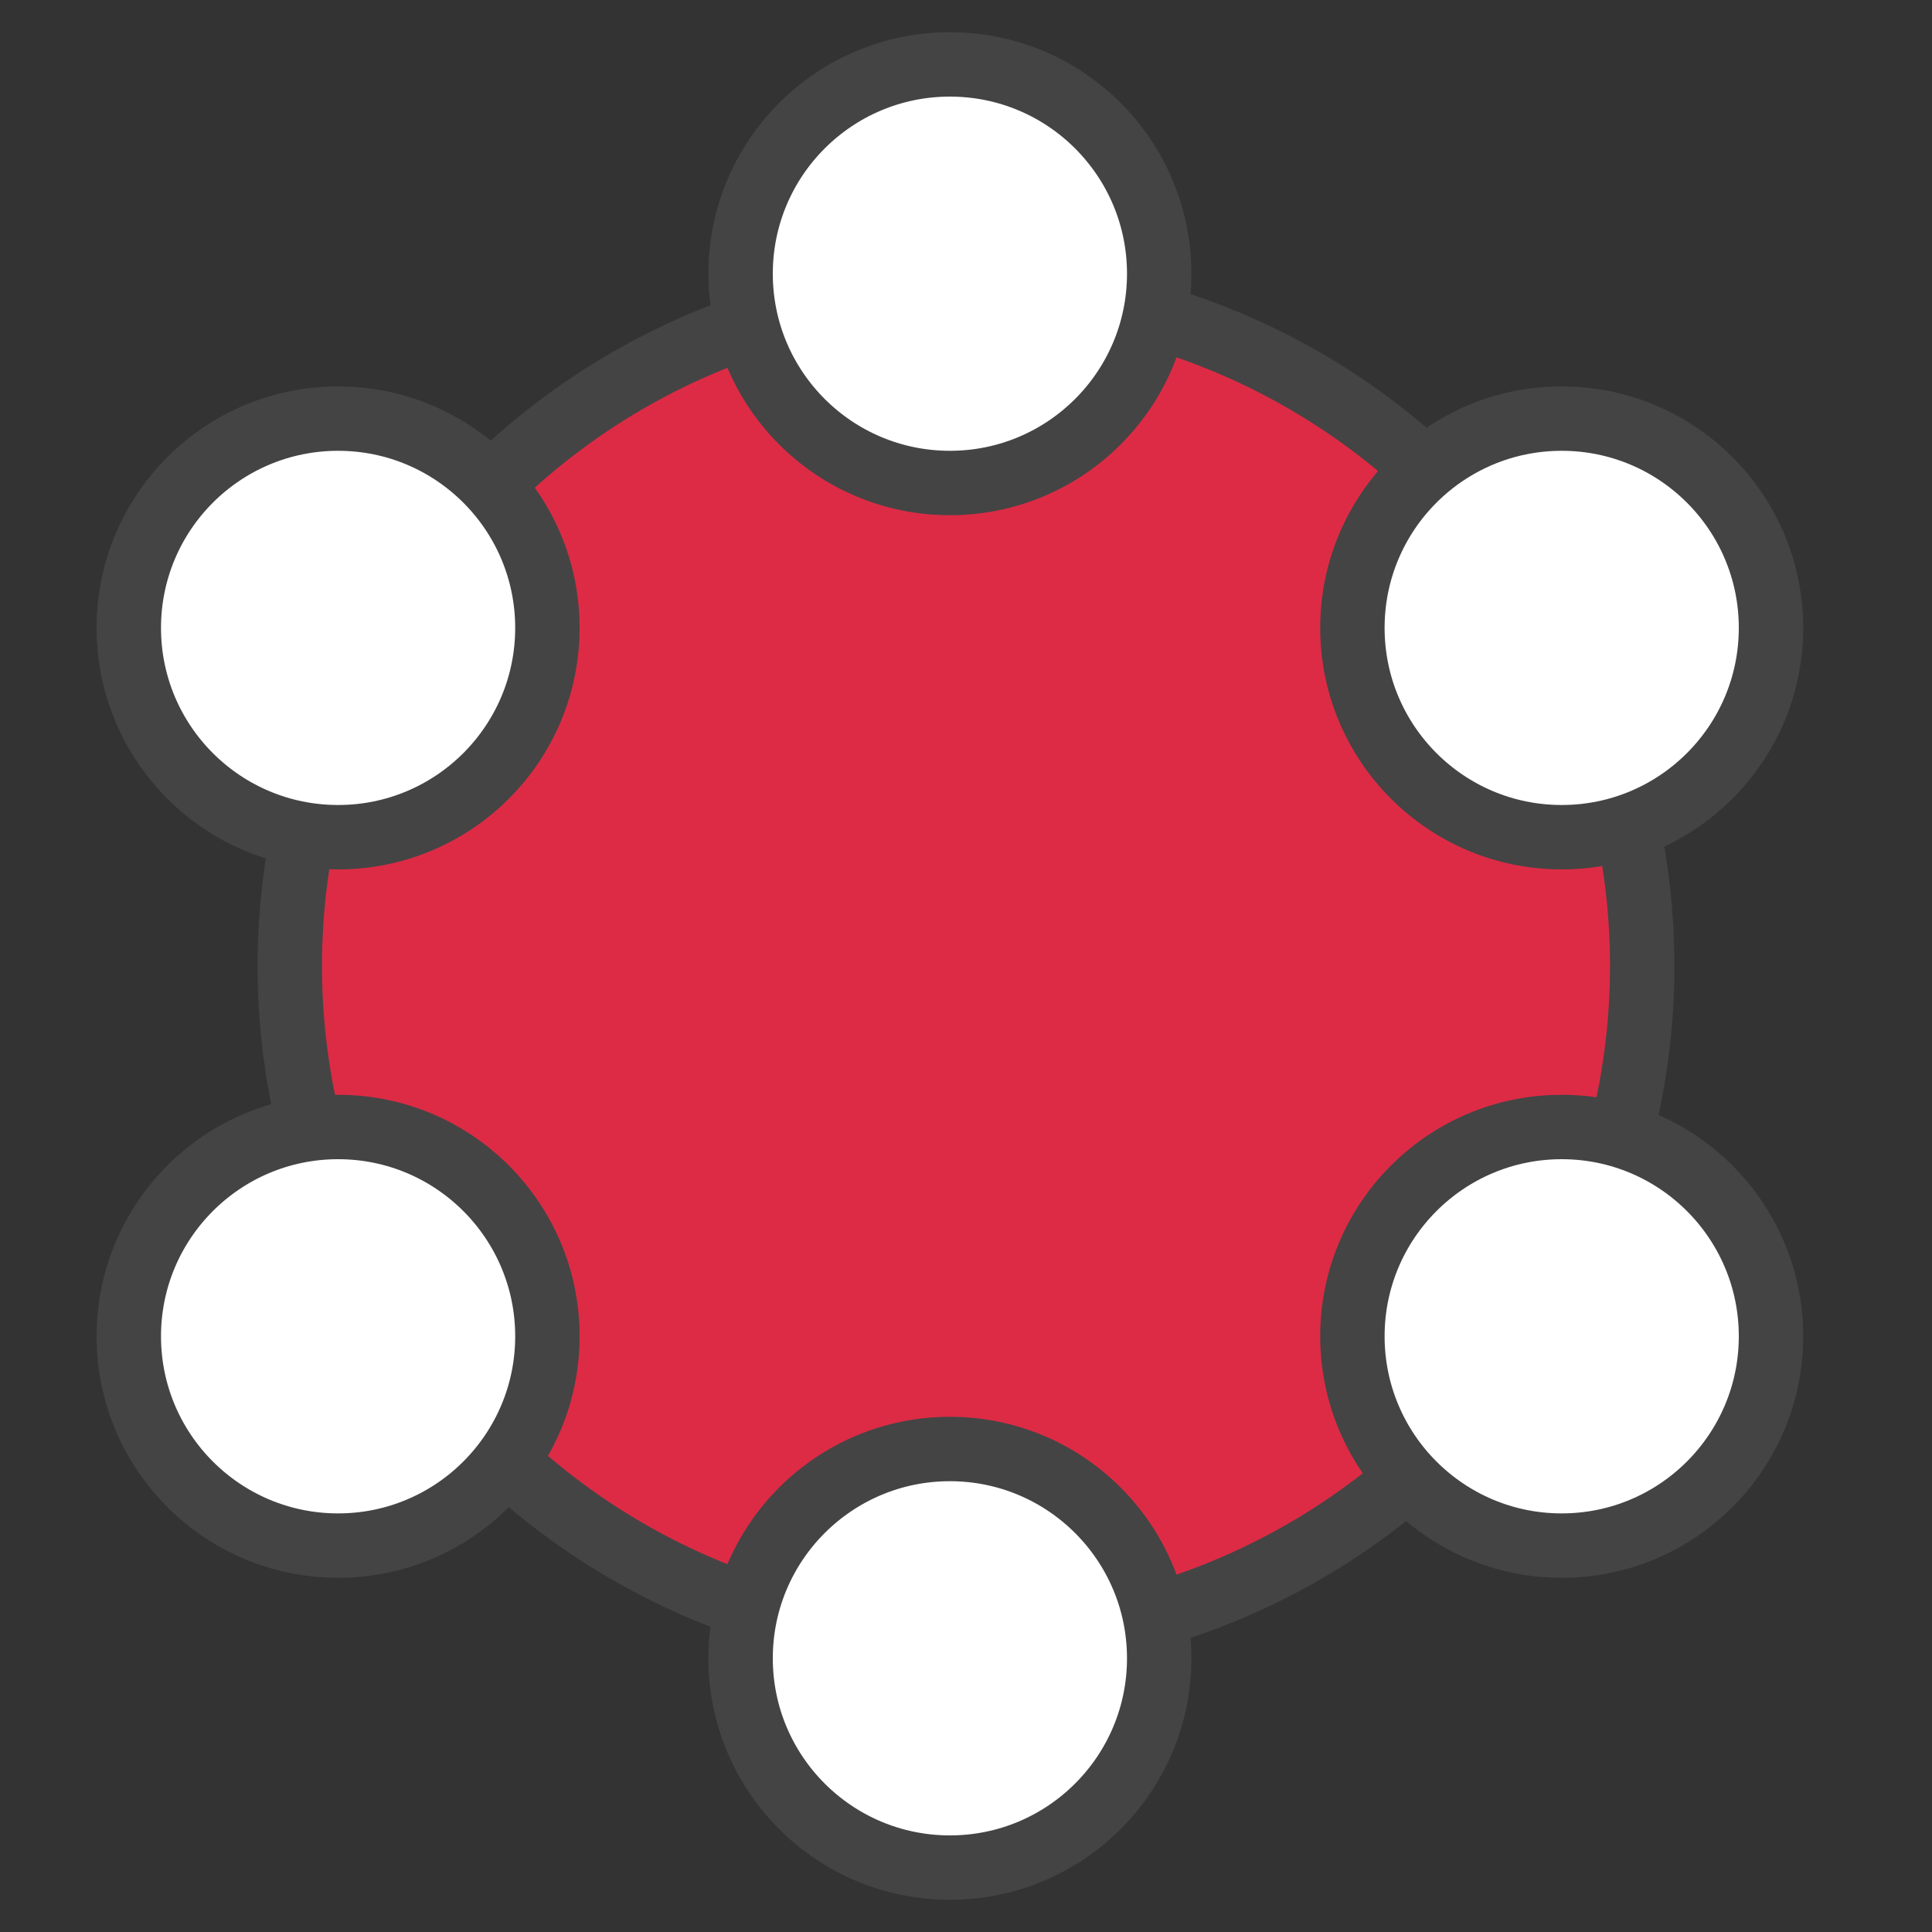 <svg width="60" height="60" viewBox="0 0 60 60" fill="none" xmlns="http://www.w3.org/2000/svg">
<rect x="0" y="0" width="60" height="60" fill="#333333" stroke="none"/>
<circle cx="30" cy="30" r="21" fill="#DD2B45" stroke="#444444" stroke-width="2"/>
<circle cx="29.5" cy="8.5" r="6.5" fill="white" stroke="#444444" stroke-width="2"/>
<circle cx="29.5" cy="51.5" r="6.5" fill="white" stroke="#444444" stroke-width="2"/>
<circle cx="10.5" cy="19.5" r="6.5" fill="white" stroke="#444444" stroke-width="2"/>
<circle cx="48.5" cy="19.5" r="6.5" fill="white" stroke="#444444" stroke-width="2"/>
<circle cx="48.5" cy="41.5" r="6.5" fill="white" stroke="#444444" stroke-width="2"/>
<circle cx="10.5" cy="41.5" r="6.5" fill="white" stroke="#444444" stroke-width="2"/>
</svg>

